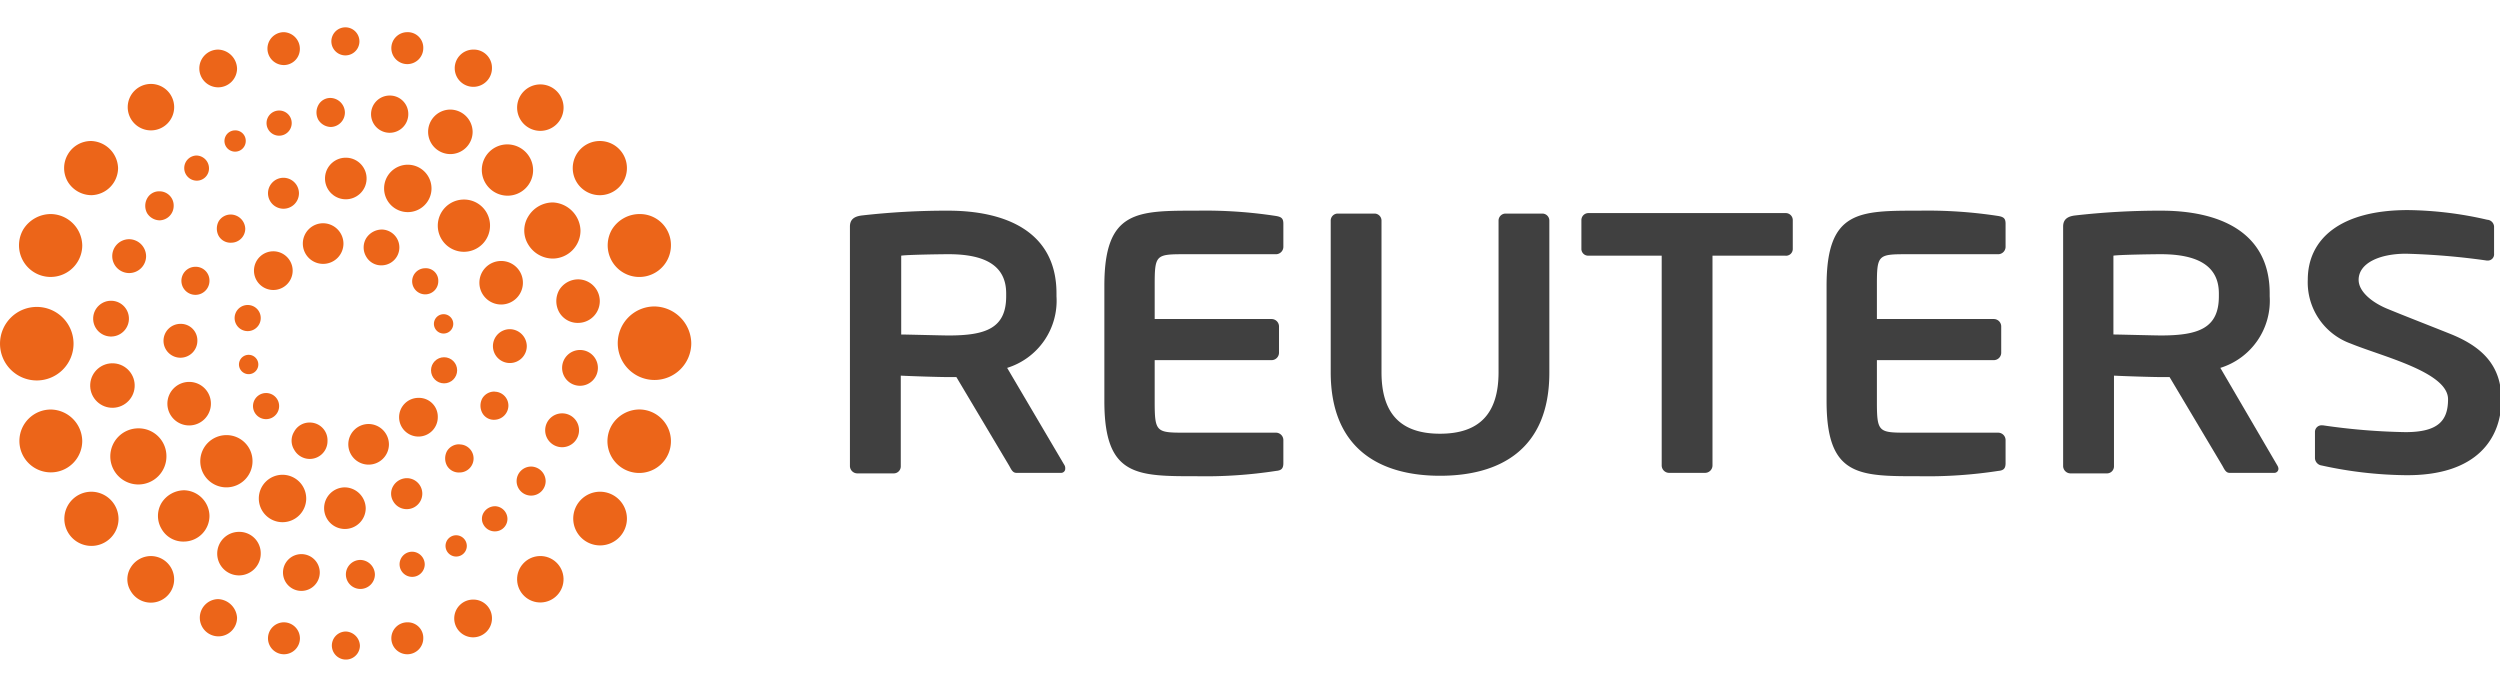<svg xmlns="http://www.w3.org/2000/svg" xmlns:xlink="http://www.w3.org/1999/xlink" width="183" height="50" viewBox="0 0 183 50">
  <defs>
    <clipPath id="clip-path">
      <rect id="Rectangle_18" data-name="Rectangle 18" width="183" height="50" transform="translate(-8.243 -0.349)" fill="#fff"/>
    </clipPath>
  </defs>
  <g id="Mask_Group_9" data-name="Mask Group 9" transform="translate(8.243 0.349)" clip-path="url(#clip-path)">
    <g id="Reuters_Logo" transform="translate(-8.242 1.652)">
      <path id="Path_19959" data-name="Path 19959" d="M127.972,79a2.377,2.377,0,0,0-2.054,1.133A2.324,2.324,0,1,0,127.972,79Z" transform="translate(-81.126 -51.027)" fill="#ec6519"/>
      <path id="Path_19960" data-name="Path 19960" d="M120.383,96a1.965,1.965,0,1,0,1.983,1.948A1.972,1.972,0,0,0,120.383,96Z" transform="translate(-76.476 -62.007)" fill="#ec6519"/>
      <circle id="Ellipse_42" data-name="Ellipse 42" cx="1.7" cy="1.7" r="1.7" transform="translate(37.795 38.758) rotate(-1.907)" fill="#ec6519"/>
      <path id="Path_19961" data-name="Path 19961" d="M95.281,118.3a1.381,1.381,0,1,0,1.381,1.381A1.361,1.361,0,0,0,95.281,118.3Z" transform="translate(-60.651 -76.411)" fill="#ec6519"/>
      <path id="Path_19962" data-name="Path 19962" d="M82.068,123a1.169,1.169,0,1,0,1.169,1.169A1.135,1.135,0,0,0,82.068,123Z" transform="translate(-52.254 -79.447)" fill="#ec6519"/>
      <path id="Path_19963" data-name="Path 19963" d="M69.627,124.9a1.027,1.027,0,1,0,1.027,1.027A1.076,1.076,0,0,0,69.627,124.9Z" transform="translate(-44.309 -80.674)" fill="#ec6519"/>
      <path id="Path_19964" data-name="Path 19964" d="M56.569,123a1.169,1.169,0,1,0,1.168,1.169A1.179,1.179,0,0,0,56.569,123Z" transform="translate(-35.783 -79.447)" fill="#ec6519"/>
      <path id="Path_19965" data-name="Path 19965" d="M42.565,118.2a1.363,1.363,0,1,0,1.381,1.346A1.452,1.452,0,0,0,42.565,118.2Z" transform="translate(-26.595 -76.346)" fill="#ec6519"/>
      <path id="Path_19966" data-name="Path 19966" d="M28.051,109.3a1.738,1.738,0,0,0-1.487.85,1.63,1.63,0,0,0,0,1.7,1.705,1.705,0,1,0,1.487-2.549Z" transform="translate(-17.004 -70.598)" fill="#ec6519"/>
      <path id="Path_19967" data-name="Path 19967" d="M15.283,96a1.983,1.983,0,1,0,1.983,1.983A2,2,0,0,0,15.283,96Z" transform="translate(-8.591 -62.007)" fill="#ec6519"/>
      <path id="Path_19968" data-name="Path 19968" d="M6.272,79a2.3,2.3,0,1,0,2.266,2.3A2.337,2.337,0,0,0,6.272,79Z" transform="translate(-2.519 -51.023)" fill="#ec6519"/>
      <path id="Path_19969" data-name="Path 19969" d="M2.691,57.8a2.691,2.691,0,1,0,2.691,2.691A2.69,2.69,0,0,0,2.691,57.8Z" transform="translate(0 -37.334)" fill="#ec6519"/>
      <path id="Path_19970" data-name="Path 19970" d="M6.272,38.6a2.377,2.377,0,0,0-2.054,1.133A2.315,2.315,0,1,0,8.539,40.9,2.337,2.337,0,0,0,6.272,38.6Z" transform="translate(-2.519 -24.932)" fill="#ec6519"/>
      <path id="Path_19971" data-name="Path 19971" d="M15.251,23.5a1.962,1.962,0,0,0-1.735.991,1.984,1.984,0,0,0,0,1.983,2.037,2.037,0,0,0,1.735.991A2,2,0,0,0,17.2,25.483,2.045,2.045,0,0,0,15.251,23.5Z" transform="translate(-8.558 -15.179)" fill="#ec6519"/>
      <path id="Path_19972" data-name="Path 19972" d="M28.1,11.7a1.7,1.7,0,1,0,1.7,1.7A1.7,1.7,0,0,0,28.1,11.7Z" transform="translate(-17.052 -7.557)" fill="#ec6519"/>
      <path id="Path_19973" data-name="Path 19973" d="M42.581,4.6a1.381,1.381,0,1,0,1.381,1.381A1.431,1.431,0,0,0,42.581,4.6Z" transform="translate(-26.611 -2.971)" fill="#ec6519"/>
      <path id="Path_19974" data-name="Path 19974" d="M56.5,1a1.2,1.2,0,1,0,0,2.408,1.179,1.179,0,0,0,1.168-1.169A1.219,1.219,0,0,0,56.5,1Z" transform="translate(-35.719 -0.646)" fill="#ec6519"/>
      <path id="Path_19975" data-name="Path 19975" d="M69.527,0a1.027,1.027,0,1,0,1.027,1.027A1.028,1.028,0,0,0,69.527,0Z" transform="translate(-44.245)" fill="#ec6519"/>
      <path id="Path_19976" data-name="Path 19976" d="M82.068,1a1.169,1.169,0,1,0,1.169,1.169A1.135,1.135,0,0,0,82.068,1Z" transform="translate(-52.254 -0.646)" fill="#ec6519"/>
      <path id="Path_19977" data-name="Path 19977" d="M95.265,4.6a1.363,1.363,0,1,0,1.381,1.346A1.331,1.331,0,0,0,95.265,4.6Z" transform="translate(-60.635 -2.971)" fill="#ec6519"/>
      <path id="Path_19978" data-name="Path 19978" d="M108.6,11.8a1.7,1.7,0,1,0,1.7,1.7A1.7,1.7,0,0,0,108.6,11.8Z" transform="translate(-69.048 -7.622)" fill="#ec6519"/>
      <path id="Path_19979" data-name="Path 19979" d="M120.383,23.5a1.983,1.983,0,1,0,1.983,1.983A1.98,1.98,0,0,0,120.383,23.5Z" transform="translate(-76.476 -15.179)" fill="#ec6519"/>
      <path id="Path_19980" data-name="Path 19980" d="M127.972,38.6a2.377,2.377,0,0,0-2.054,1.133,2.315,2.315,0,1,0,4.32,1.168A2.267,2.267,0,0,0,127.972,38.6Z" transform="translate(-81.126 -24.932)" fill="#ec6519"/>
      <path id="Path_19981" data-name="Path 19981" d="M100.378,75.3a1.027,1.027,0,0,0-.921.5,1.129,1.129,0,0,0,0,1.062.961.961,0,0,0,.921.5,1.044,1.044,0,0,0,.991-1.027,1.019,1.019,0,0,0-.991-1.027Z" transform="translate(-64.155 -48.637)" fill="#ec6519"/>
      <path id="Path_19982" data-name="Path 19982" d="M93.078,86.2a1.027,1.027,0,0,0-.921.5,1.129,1.129,0,0,0,0,1.062,1,1,0,0,0,.921.5,1.027,1.027,0,0,0,0-2.054Z" transform="translate(-59.44 -55.677)" fill="#ec6519"/>
      <path id="Path_19983" data-name="Path 19983" d="M82,93.2a1.174,1.174,0,0,0-.991.567,1.087,1.087,0,0,0,0,1.133,1.13,1.13,0,0,0,.991.567A1.133,1.133,0,0,0,82,93.2Z" transform="translate(-52.222 -60.199)" fill="#ec6519"/>
      <path id="Path_19984" data-name="Path 19984" d="M68.523,95.1a1.523,1.523,0,1,0,1.523,1.523A1.558,1.558,0,0,0,68.523,95.1Z" transform="translate(-43.276 -61.426)" fill="#ec6519"/>
      <path id="Path_19985" data-name="Path 19985" d="M55.235,92.5a1.735,1.735,0,1,0,1.735,1.735A1.738,1.738,0,0,0,55.235,92.5Z" transform="translate(-34.556 -59.747)" fill="#ec6519"/>
      <path id="Path_19986" data-name="Path 19986" d="M43.312,84.3a1.912,1.912,0,1,0,1.912,1.912A1.9,1.9,0,0,0,43.312,84.3Z" transform="translate(-26.741 -54.45)" fill="#ec6519"/>
      <path id="Path_19987" data-name="Path 19987" d="M36.193,73.3a1.593,1.593,0,1,0,1.593,1.593A1.587,1.587,0,0,0,36.193,73.3Z" transform="translate(-22.348 -47.345)" fill="#ec6519"/>
      <path id="Path_19988" data-name="Path 19988" d="M35.039,61.3a1.239,1.239,0,1,0,1.239,1.239A1.21,1.21,0,0,0,35.039,61.3Z" transform="translate(-21.832 -39.594)" fill="#ec6519"/>
      <path id="Path_19989" data-name="Path 19989" d="M38.527,49.5a1.027,1.027,0,1,0,1.027,1.027A1.006,1.006,0,0,0,38.527,49.5Z" transform="translate(-24.222 -31.972)" fill="#ec6519"/>
      <path id="Path_19990" data-name="Path 19990" d="M45.878,38.7a1.027,1.027,0,0,0-.921.5,1.129,1.129,0,0,0,0,1.062,1,1,0,0,0,.921.5,1.028,1.028,0,0,0,1.027-1.027A1.076,1.076,0,0,0,45.878,38.7Z" transform="translate(-28.953 -24.997)" fill="#ec6519"/>
      <path id="Path_19991" data-name="Path 19991" d="M56.533,31.1a1.133,1.133,0,1,0,1.133,1.133A1.141,1.141,0,0,0,56.533,31.1Z" transform="translate(-35.783 -20.088)" fill="#ec6519"/>
      <circle id="Ellipse_43" data-name="Ellipse 43" cx="1.523" cy="1.523" r="1.523" transform="translate(23.731 12.528) rotate(-87.801)" fill="#ec6519"/>
      <path id="Path_19992" data-name="Path 19992" d="M81.135,28.4a1.735,1.735,0,1,0,1.735,1.735A1.738,1.738,0,0,0,81.135,28.4Z" transform="translate(-51.285 -18.344)" fill="#ec6519"/>
      <path id="Path_19993" data-name="Path 19993" d="M92.412,35.6a1.912,1.912,0,1,0,1.912,1.912A1.9,1.9,0,0,0,92.412,35.6Z" transform="translate(-58.455 -22.994)" fill="#ec6519"/>
      <path id="Path_19994" data-name="Path 19994" d="M100.693,48.3a1.593,1.593,0,1,0,1.593,1.593A1.587,1.587,0,0,0,100.693,48.3Z" transform="translate(-64.01 -31.197)" fill="#ec6519"/>
      <circle id="Ellipse_44" data-name="Ellipse 44" cx="0.956" cy="0.956" r="0.956" transform="translate(31.55 24.149)" fill="#ec6519"/>
      <path id="Path_19995" data-name="Path 19995" d="M83.916,76.6a1.416,1.416,0,1,0,1.416,1.416A1.377,1.377,0,0,0,83.916,76.6Z" transform="translate(-53.287 -49.477)" fill="#ec6519"/>
      <path id="Path_19996" data-name="Path 19996" d="M73.487,82a1.487,1.487,0,1,0,1.487,1.487A1.5,1.5,0,0,0,73.487,82Z" transform="translate(-46.505 -52.964)" fill="#ec6519"/>
      <path id="Path_19997" data-name="Path 19997" d="M61.594,81.7a1.269,1.269,0,0,0-1.133.673,1.247,1.247,0,0,0,0,1.31,1.3,1.3,0,0,0,2.443-.637A1.294,1.294,0,0,0,61.594,81.7Z" transform="translate(-38.932 -52.771)" fill="#ec6519"/>
      <path id="Path_19998" data-name="Path 19998" d="M53.256,75.6a.956.956,0,1,0,.956.956A.952.952,0,0,0,53.256,75.6Z" transform="translate(-33.781 -48.831)" fill="#ec6519"/>
      <path id="Path_19999" data-name="Path 19999" d="M50.108,67.7a.708.708,0,1,0,.708.708A.71.71,0,0,0,50.108,67.7Z" transform="translate(-31.908 -43.728)" fill="#ec6519"/>
      <path id="Path_20000" data-name="Path 20000" d="M49.456,57.4a.956.956,0,1,0,.956.956.952.952,0,0,0-.956-.956Z" transform="translate(-31.327 -37.075)" fill="#ec6519"/>
      <path id="Path_20001" data-name="Path 20001" d="M53.916,46.3a1.416,1.416,0,1,0,1.416,1.416A1.421,1.421,0,0,0,53.916,46.3Z" transform="translate(-33.91 -29.906)" fill="#ec6519"/>
      <path id="Path_20002" data-name="Path 20002" d="M64.087,40.5a1.487,1.487,0,1,0,1.487,1.487A1.5,1.5,0,0,0,64.087,40.5Z" transform="translate(-40.434 -26.159)" fill="#ec6519"/>
      <path id="Path_20003" data-name="Path 20003" d="M76.529,41.8a1.368,1.368,0,0,0-1.169.637,1.31,1.31,0,0,0,0,1.346,1.262,1.262,0,0,0,1.169.637,1.311,1.311,0,0,0,0-2.62Z" transform="translate(-48.556 -26.999)" fill="#ec6519"/>
      <path id="Path_20004" data-name="Path 20004" d="M86.156,49.8a.956.956,0,1,0,.956.956.91.91,0,0,0-.956-.956Z" transform="translate(-55.031 -32.166)" fill="#ec6519"/>
      <path id="Path_20005" data-name="Path 20005" d="M90.408,59.3a.708.708,0,1,0,.708.708A.71.71,0,0,0,90.408,59.3Z" transform="translate(-57.938 -38.302)" fill="#ec6519"/>
      <path id="Path_20006" data-name="Path 20006" d="M103.139,62.4a1.239,1.239,0,1,0,1.239,1.239,1.255,1.255,0,0,0-1.239-1.239Z" transform="translate(-65.818 -40.305)" fill="#ec6519"/>
      <path id="Path_20007" data-name="Path 20007" d="M117.51,66.7a1.31,1.31,0,1,0,1.31,1.31A1.307,1.307,0,0,0,117.51,66.7Z" transform="translate(-75.055 -43.082)" fill="#ec6519"/>
      <path id="Path_20008" data-name="Path 20008" d="M113.939,79.8a1.239,1.239,0,1,0,1.239,1.239,1.232,1.232,0,0,0-1.239-1.239Z" transform="translate(-72.794 -51.543)" fill="#ec6519"/>
      <path id="Path_20009" data-name="Path 20009" d="M107.962,90.8a1.063,1.063,0,1,0,1.027,1.062,1.083,1.083,0,0,0-1.027-1.062Z" transform="translate(-69.048 -58.648)" fill="#ec6519"/>
      <path id="Path_20010" data-name="Path 20010" d="M100.572,99a.981.981,0,0,0-.814.46.864.864,0,0,0,0,.921.937.937,0,0,0,.814.46.914.914,0,0,0,.921-.921.937.937,0,0,0-.921-.921Z" transform="translate(-64.349 -63.945)" fill="#ec6519"/>
      <path id="Path_20011" data-name="Path 20011" d="M92.879,105a.779.779,0,1,0,.779.779.786.786,0,0,0-.779-.779Z" transform="translate(-59.488 -67.82)" fill="#ec6519"/>
      <path id="Path_20012" data-name="Path 20012" d="M83.521,108.4a.921.921,0,1,0,.921.921.937.937,0,0,0-.921-.921Z" transform="translate(-53.352 -70.016)" fill="#ec6519"/>
      <path id="Path_20013" data-name="Path 20013" d="M72.562,110.1a1.062,1.062,0,1,0,1.062,1.062A1.089,1.089,0,0,0,72.562,110.1Z" transform="translate(-46.182 -71.114)" fill="#ec6519"/>
      <path id="Path_20014" data-name="Path 20014" d="M59.846,108.9a1.346,1.346,0,1,0,1.346,1.346,1.345,1.345,0,0,0-1.346-1.346Z" transform="translate(-37.786 -70.339)" fill="#ec6519"/>
      <path id="Path_20015" data-name="Path 20015" d="M46.493,104.3a1.593,1.593,0,1,0,1.593,1.593A1.565,1.565,0,0,0,46.493,104.3Z" transform="translate(-29.001 -67.368)" fill="#ec6519"/>
      <path id="Path_20016" data-name="Path 20016" d="M34.58,95.7a1.977,1.977,0,0,0-1.664.921,1.854,1.854,0,0,0,0,1.912,1.827,1.827,0,0,0,1.664.921,1.882,1.882,0,0,0,1.841-1.877A1.906,1.906,0,0,0,34.58,95.7Z" transform="translate(-21.089 -61.813)" fill="#ec6519"/>
      <path id="Path_20017" data-name="Path 20017" d="M24.854,82.9a2.054,2.054,0,1,0,2.054,2.054A2.033,2.033,0,0,0,24.854,82.9Z" transform="translate(-14.727 -53.546)" fill="#ec6519"/>
      <circle id="Ellipse_45" data-name="Ellipse 45" cx="1.629" cy="1.629" r="1.629" transform="translate(6.489 27.73) rotate(-85.935)" fill="#ec6519"/>
      <circle id="Ellipse_46" data-name="Ellipse 46" cx="1.31" cy="1.31" r="1.31" transform="matrix(0.055, -0.998, 0.998, 0.055, 6.748, 22.559)" fill="#ec6519"/>
      <path id="Path_20018" data-name="Path 20018" d="M24.439,43.8a1.239,1.239,0,1,0,1.239,1.239A1.255,1.255,0,0,0,24.439,43.8Z" transform="translate(-14.985 -28.291)" fill="#ec6519"/>
      <path id="Path_20019" data-name="Path 20019" d="M31.078,33.9a.989.989,0,0,0-.921.531,1.129,1.129,0,0,0,0,1.062,1.1,1.1,0,0,0,.921.531,1.058,1.058,0,0,0,1.027-1.062A1.036,1.036,0,0,0,31.078,33.9Z" transform="translate(-19.393 -21.896)" fill="#ec6519"/>
      <path id="Path_20020" data-name="Path 20020" d="M38.921,26.5a.921.921,0,0,0,0,1.841.893.893,0,0,0,.921-.921A.937.937,0,0,0,38.921,26.5Z" transform="translate(-24.545 -17.117)" fill="#ec6519"/>
      <path id="Path_20021" data-name="Path 20021" d="M47.179,21.3a.779.779,0,1,0,.779.779A.764.764,0,0,0,47.179,21.3Z" transform="translate(-29.97 -13.758)" fill="#ec6519"/>
      <path id="Path_20022" data-name="Path 20022" d="M56.021,17.2a.921.921,0,1,0,.921.921A.914.914,0,0,0,56.021,17.2Z" transform="translate(-35.59 -11.11)" fill="#ec6519"/>
      <path id="Path_20023" data-name="Path 20023" d="M66.478,14.6a.989.989,0,0,0-.921.531,1.129,1.129,0,0,0,0,1.062,1.1,1.1,0,0,0,.921.531,1.058,1.058,0,0,0,1.027-1.062A1.083,1.083,0,0,0,66.478,14.6Z" transform="translate(-42.259 -9.43)" fill="#ec6519"/>
      <path id="Path_20024" data-name="Path 20024" d="M78.065,14.1a1.363,1.363,0,1,0,1.346,1.346A1.345,1.345,0,0,0,78.065,14.1Z" transform="translate(-49.525 -9.107)" fill="#ec6519"/>
      <path id="Path_20025" data-name="Path 20025" d="M90.129,17a1.629,1.629,0,1,0,1.629,1.629A1.648,1.648,0,0,0,90.129,17Z" transform="translate(-57.163 -10.98)" fill="#ec6519"/>
      <path id="Path_20026" data-name="Path 20026" d="M101.477,24.2A1.866,1.866,0,0,0,99.6,26.077a1.889,1.889,0,0,0,1.877,1.877,1.866,1.866,0,0,0,1.877-1.877A1.889,1.889,0,0,0,101.477,24.2Z" transform="translate(-64.332 -15.631)" fill="#ec6519"/>
      <path id="Path_20027" data-name="Path 20027" d="M110.473,36.2a2.11,2.11,0,0,0-1.806,1.027,1.951,1.951,0,0,0,0,2.054,2.11,2.11,0,0,0,1.806,1.027,2.048,2.048,0,0,0,2.018-2.054A2.121,2.121,0,0,0,110.473,36.2Z" transform="translate(-70 -23.382)" fill="#ec6519"/>
      <path id="Path_20028" data-name="Path 20028" d="M116.629,52.1a1.633,1.633,0,0,0-1.416.779,1.667,1.667,0,0,0,0,1.629,1.56,1.56,0,0,0,1.416.779,1.594,1.594,0,0,0,0-3.187Z" transform="translate(-74.279 -33.652)" fill="#ec6519"/>
      <path id="Path_20029" data-name="Path 20029" d="M133.082,60.391a2.691,2.691,0,1,1-2.691-2.691A2.736,2.736,0,0,1,133.082,60.391Z" transform="translate(-82.482 -37.269)" fill="#ec6519"/>
      <path id="Path_20030" data-name="Path 20030" d="M491.264,51.68c0-2.549-1.452-3.9-3.718-4.816-1.77-.708-3.328-1.31-4.532-1.806-1.169-.46-2.2-1.275-2.2-2.16,0-1.2,1.487-1.912,3.47-1.912a51.533,51.533,0,0,1,5.913.5h.071a.456.456,0,0,0,.46-.5V39a.532.532,0,0,0-.5-.5,26.876,26.876,0,0,0-5.807-.708c-4.957,0-7.33,2.125-7.33,5.1a4.761,4.761,0,0,0,3.151,4.674c2.337.956,7.117,2.089,7.117,4.072,0,1.558-.708,2.408-3.116,2.408a46.538,46.538,0,0,1-6.055-.5h-.071a.484.484,0,0,0-.5.5v1.912a.568.568,0,0,0,.5.531,29.864,29.864,0,0,0,6.055.708C489.6,57.275,491.264,54.371,491.264,51.68Z" transform="translate(-308.163 -24.415)" fill="#404040"/>
      <path id="Path_20031" data-name="Path 20031" d="M341.843,41.516H336.5V56.884a.545.545,0,0,1-.531.531h-2.656a.545.545,0,0,1-.531-.531V41.516h-5.347a.493.493,0,0,1-.531-.5V38.9a.514.514,0,0,1,.531-.5h14.411a.515.515,0,0,1,.531.5V41.02a.493.493,0,0,1-.531.5Z" transform="translate(-211.147 -24.803)" fill="#404040"/>
      <path id="Path_20032" data-name="Path 20032" d="M291.1,50.15V39a.514.514,0,0,0-.531-.5h-2.656a.515.515,0,0,0-.531.5V50.114c0,3.045-1.416,4.5-4.284,4.5s-4.284-1.452-4.284-4.5V39a.514.514,0,0,0-.531-.5h-2.656a.514.514,0,0,0-.531.5V50.114c0,5.7,3.718,7.578,8,7.578S291.1,55.85,291.1,50.15Z" transform="translate(-177.689 -24.867)" fill="#404040"/>
      <path id="Path_20033" data-name="Path 20033" d="M381.283,48.841h8.569a.545.545,0,0,0,.531-.531V46.363a.545.545,0,0,0-.531-.531h-8.569V43.388c0-2.231.071-2.3,2.125-2.3h6.763a.545.545,0,0,0,.531-.531v-1.7c0-.39-.142-.5-.531-.567a34.029,34.029,0,0,0-5.772-.39c-4.426,0-6.8-.035-6.8,5.488v8.463c0,5.524,2.372,5.488,6.8,5.488a34.029,34.029,0,0,0,5.772-.39c.389-.035.531-.177.531-.567v-1.7a.545.545,0,0,0-.531-.531h-6.763c-2.018,0-2.125-.071-2.125-2.3v-3.01Z" transform="translate(-243.895 -24.48)" fill="#404040"/>
      <path id="Path_20034" data-name="Path 20034" d="M231.983,48.841h8.569a.545.545,0,0,0,.531-.531V46.363a.545.545,0,0,0-.531-.531h-8.569V43.388c0-2.231.071-2.3,2.125-2.3h6.763a.545.545,0,0,0,.531-.531v-1.7c0-.39-.142-.5-.531-.567a34.03,34.03,0,0,0-5.772-.39c-4.426,0-6.8-.035-6.8,5.488v8.463c0,5.524,2.372,5.488,6.8,5.488a34.03,34.03,0,0,0,5.772-.39c.389-.035.531-.177.531-.567v-1.7a.545.545,0,0,0-.531-.531h-6.763c-2.018,0-2.125-.071-2.125-2.3v-3.01Z" transform="translate(-147.461 -24.48)" fill="#404040"/>
      <path id="Path_20035" data-name="Path 20035" d="M442.186,56.561l-4.178-7.153a5.146,5.146,0,0,0,3.612-5.241v-.212c0-4.568-3.789-6.055-7.932-6.055a54.924,54.924,0,0,0-6.338.354c-.531.071-.85.283-.85.814V56.6a.545.545,0,0,0,.531.531h2.691a.514.514,0,0,0,.5-.531V49.975c.6.035,2.762.106,3.47.106h.6l3.86,6.48c.142.248.248.531.531.531h3.258a.3.3,0,0,0,.319-.319A.5.5,0,0,0,442.186,56.561ZM437.9,44.167c0,2.337-1.487,2.868-4.249,2.868-.46,0-3.045-.071-3.47-.071V41.193c.46-.071,2.9-.106,3.47-.106,2.691,0,4.249.85,4.249,2.868Z" transform="translate(-275.48 -24.48)" fill="#404040"/>
      <path id="Path_20036" data-name="Path 20036" d="M191.422,56.561l-4.214-7.153a5.146,5.146,0,0,0,3.612-5.241v-.212c0-4.568-3.789-6.055-7.932-6.055a54.924,54.924,0,0,0-6.338.354c-.531.071-.85.283-.85.814V56.6a.545.545,0,0,0,.531.531h2.691a.515.515,0,0,0,.5-.531V49.975c.6.035,2.762.106,3.47.106h.6l3.86,6.48c.142.248.248.531.531.531h3.258a.3.3,0,0,0,.319-.319A.449.449,0,0,0,191.422,56.561Zm-4.285-12.393c0,2.337-1.487,2.868-4.214,2.868-.46,0-3.045-.071-3.47-.071V41.193c.46-.071,2.9-.106,3.47-.106,2.691,0,4.214.85,4.214,2.868Z" transform="translate(-113.486 -24.48)" fill="#404040"/>
    </g>
  </g>
</svg>
